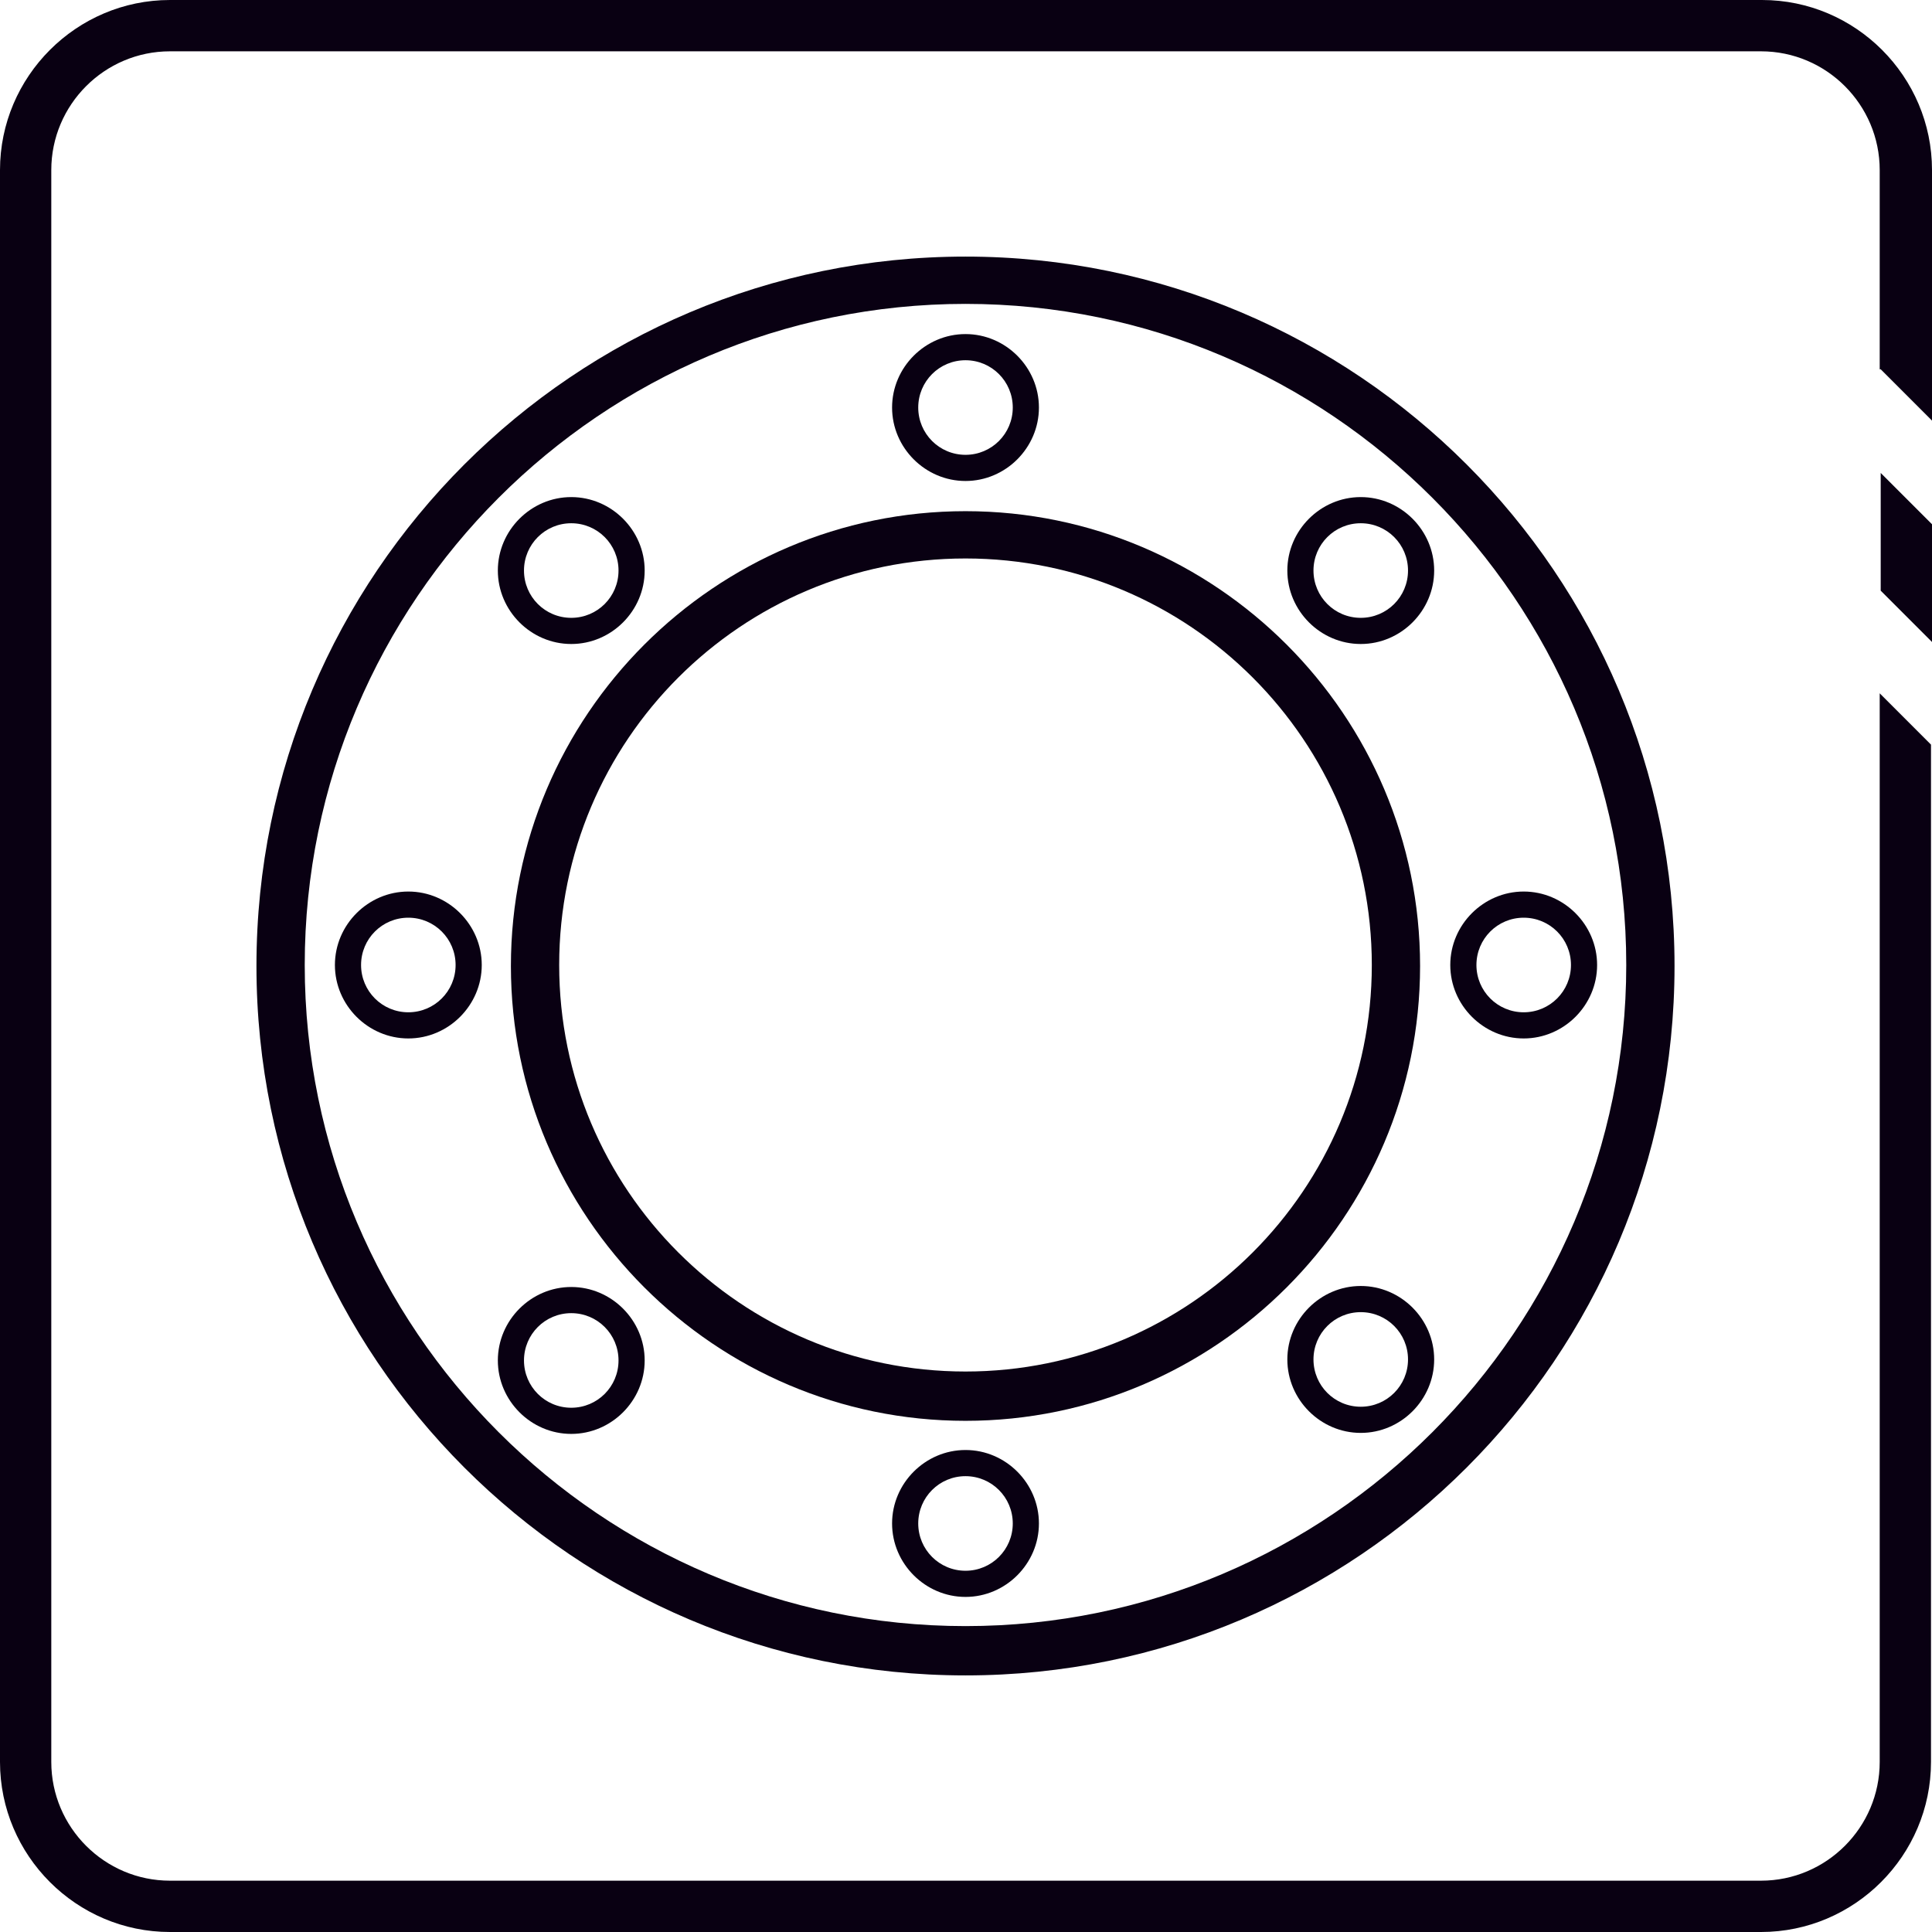 <svg width="192" height="192" viewBox="0 0 192 192" fill="none" xmlns="http://www.w3.org/2000/svg">
<path d="M186.902 58.7L192 63.8V52.1L186.902 47V58.7Z" fill="#090012"/>
<path d="M186.903 36.7L192 41.8V16.9C192 7.6 184.404 0 175.109 0H16.891C7.596 0 0 7.6 0 16.9V175.1C0 184.4 7.596 192 16.891 192H175.009C184.304 192 191.9 184.4 191.9 175.1V74L186.803 68.9V175.1C186.803 181.6 181.505 186.9 175.009 186.9H16.891C10.395 186.9 5.097 181.6 5.097 175.1V16.9C5.097 10.4 10.395 5.1 16.891 5.1H175.009C181.505 5.1 186.803 10.4 186.803 16.9V11.8V36.7H186.903Z" fill="#090012"/>
<path d="M95.95 166.5C57.07 166.5 25.486 134.9 25.486 96C25.486 57.1 57.07 25.5 95.95 25.5C134.829 25.5 166.413 57.1 166.413 96C166.413 134.9 134.829 166.5 95.95 166.5ZM95.95 30.2C59.769 30.2 30.284 59.7 30.284 95.9C30.284 132.1 59.769 161.6 95.95 161.6C132.131 161.6 161.615 132.1 161.615 95.9C161.615 59.7 132.131 30.2 95.95 30.2Z" fill="#090012"/>
<path d="M95.95 141.2C71.063 141.2 50.773 120.9 50.773 96C50.773 71.1 71.063 50.8 95.95 50.8C120.837 50.8 141.126 71.1 141.126 96C141.126 120.9 120.837 141.2 95.95 141.2ZM95.95 55.5C73.662 55.5 55.571 73.6 55.571 95.9C55.571 118.2 73.662 136.3 95.95 136.3C118.238 136.3 136.329 118.2 136.329 95.9C136.329 73.6 118.238 55.5 95.95 55.5Z" fill="#090012"/>
<path d="M135.23 64C131.232 64 127.934 60.7 127.934 56.7C127.934 52.7 131.232 49.4 135.23 49.4C139.228 49.4 142.526 52.7 142.526 56.7C142.526 60.7 139.228 64 135.23 64ZM135.23 52C132.631 52 130.532 54.1 130.532 56.7C130.532 59.3 132.631 61.4 135.23 61.4C137.828 61.4 139.927 59.3 139.927 56.7C139.927 54.1 137.828 52 135.23 52Z" fill="#090012"/>
<path d="M95.951 47.8C91.953 47.8 88.654 44.5 88.654 40.5C88.654 36.5 91.953 33.2 95.951 33.2C99.948 33.2 103.247 36.5 103.247 40.5C103.247 44.5 99.948 47.8 95.951 47.8ZM95.951 35.8C93.352 35.8 91.253 37.9 91.253 40.5C91.253 43.1 93.352 45.2 95.951 45.2C98.549 45.2 100.648 43.1 100.648 40.5C100.648 37.9 98.549 35.8 95.951 35.8Z" fill="#090012"/>
<path d="M56.771 64C52.773 64 49.475 60.7 49.475 56.7C49.475 52.7 52.773 49.4 56.771 49.4C60.769 49.4 64.067 52.7 64.067 56.7C64.067 60.7 60.769 64 56.771 64ZM56.771 52C54.172 52 52.073 54.1 52.073 56.7C52.073 59.3 54.172 61.4 56.771 61.4C59.37 61.4 61.468 59.3 61.468 56.7C61.468 54.1 59.37 52 56.771 52Z" fill="#090012"/>
<path d="M40.579 103.2C36.581 103.2 33.283 99.9 33.283 95.9C33.283 91.9 36.581 88.6 40.579 88.6C44.577 88.6 47.876 91.9 47.876 95.9C47.876 99.9 44.577 103.2 40.579 103.2ZM40.579 91.2C37.981 91.2 35.882 93.3 35.882 95.9C35.882 98.5 37.981 100.6 40.579 100.6C43.178 100.6 45.277 98.5 45.277 95.9C45.277 93.3 43.178 91.2 40.579 91.2Z" fill="#090012"/>
<path d="M151.423 103.2C147.425 103.2 144.127 99.9 144.127 95.9C144.127 91.9 147.425 88.6 151.423 88.6C155.421 88.6 158.719 91.9 158.719 95.9C158.719 99.9 155.421 103.2 151.423 103.2ZM151.423 91.2C148.825 91.2 146.726 93.3 146.726 95.9C146.726 98.5 148.825 100.6 151.423 100.6C154.022 100.6 156.121 98.5 156.121 95.9C156.121 93.3 154.022 91.2 151.423 91.2Z" fill="#090012"/>
<path d="M135.23 142.4C131.232 142.4 127.934 139.1 127.934 135.1C127.934 131.1 131.232 127.8 135.23 127.8C139.228 127.8 142.526 131.1 142.526 135.1C142.526 139.1 139.228 142.4 135.23 142.4ZM135.23 130.4C132.631 130.4 130.532 132.5 130.532 135.1C130.532 137.7 132.631 139.8 135.23 139.8C137.828 139.8 139.927 137.7 139.927 135.1C139.927 132.5 137.828 130.4 135.23 130.4Z" fill="#090012"/>
<path d="M95.951 158.7C91.953 158.7 88.654 155.4 88.654 151.4C88.654 147.4 91.953 144.1 95.951 144.1C99.948 144.1 103.247 147.4 103.247 151.4C103.247 155.4 99.948 158.7 95.951 158.7ZM95.951 146.7C93.352 146.7 91.253 148.8 91.253 151.4C91.253 154 93.352 156.1 95.951 156.1C98.549 156.1 100.648 154 100.648 151.4C100.648 148.8 98.549 146.7 95.951 146.7Z" fill="#090012"/>
<path d="M56.771 142.5C52.773 142.5 49.475 139.2 49.475 135.2C49.475 131.2 52.773 127.9 56.771 127.9C60.769 127.9 64.067 131.2 64.067 135.2C64.067 139.2 60.769 142.5 56.771 142.5ZM56.771 130.5C54.172 130.5 52.073 132.6 52.073 135.2C52.073 137.8 54.172 139.9 56.771 139.9C59.37 139.9 61.468 137.8 61.468 135.2C61.468 132.6 59.37 130.5 56.771 130.5Z" fill="#090012"/>
</svg>
